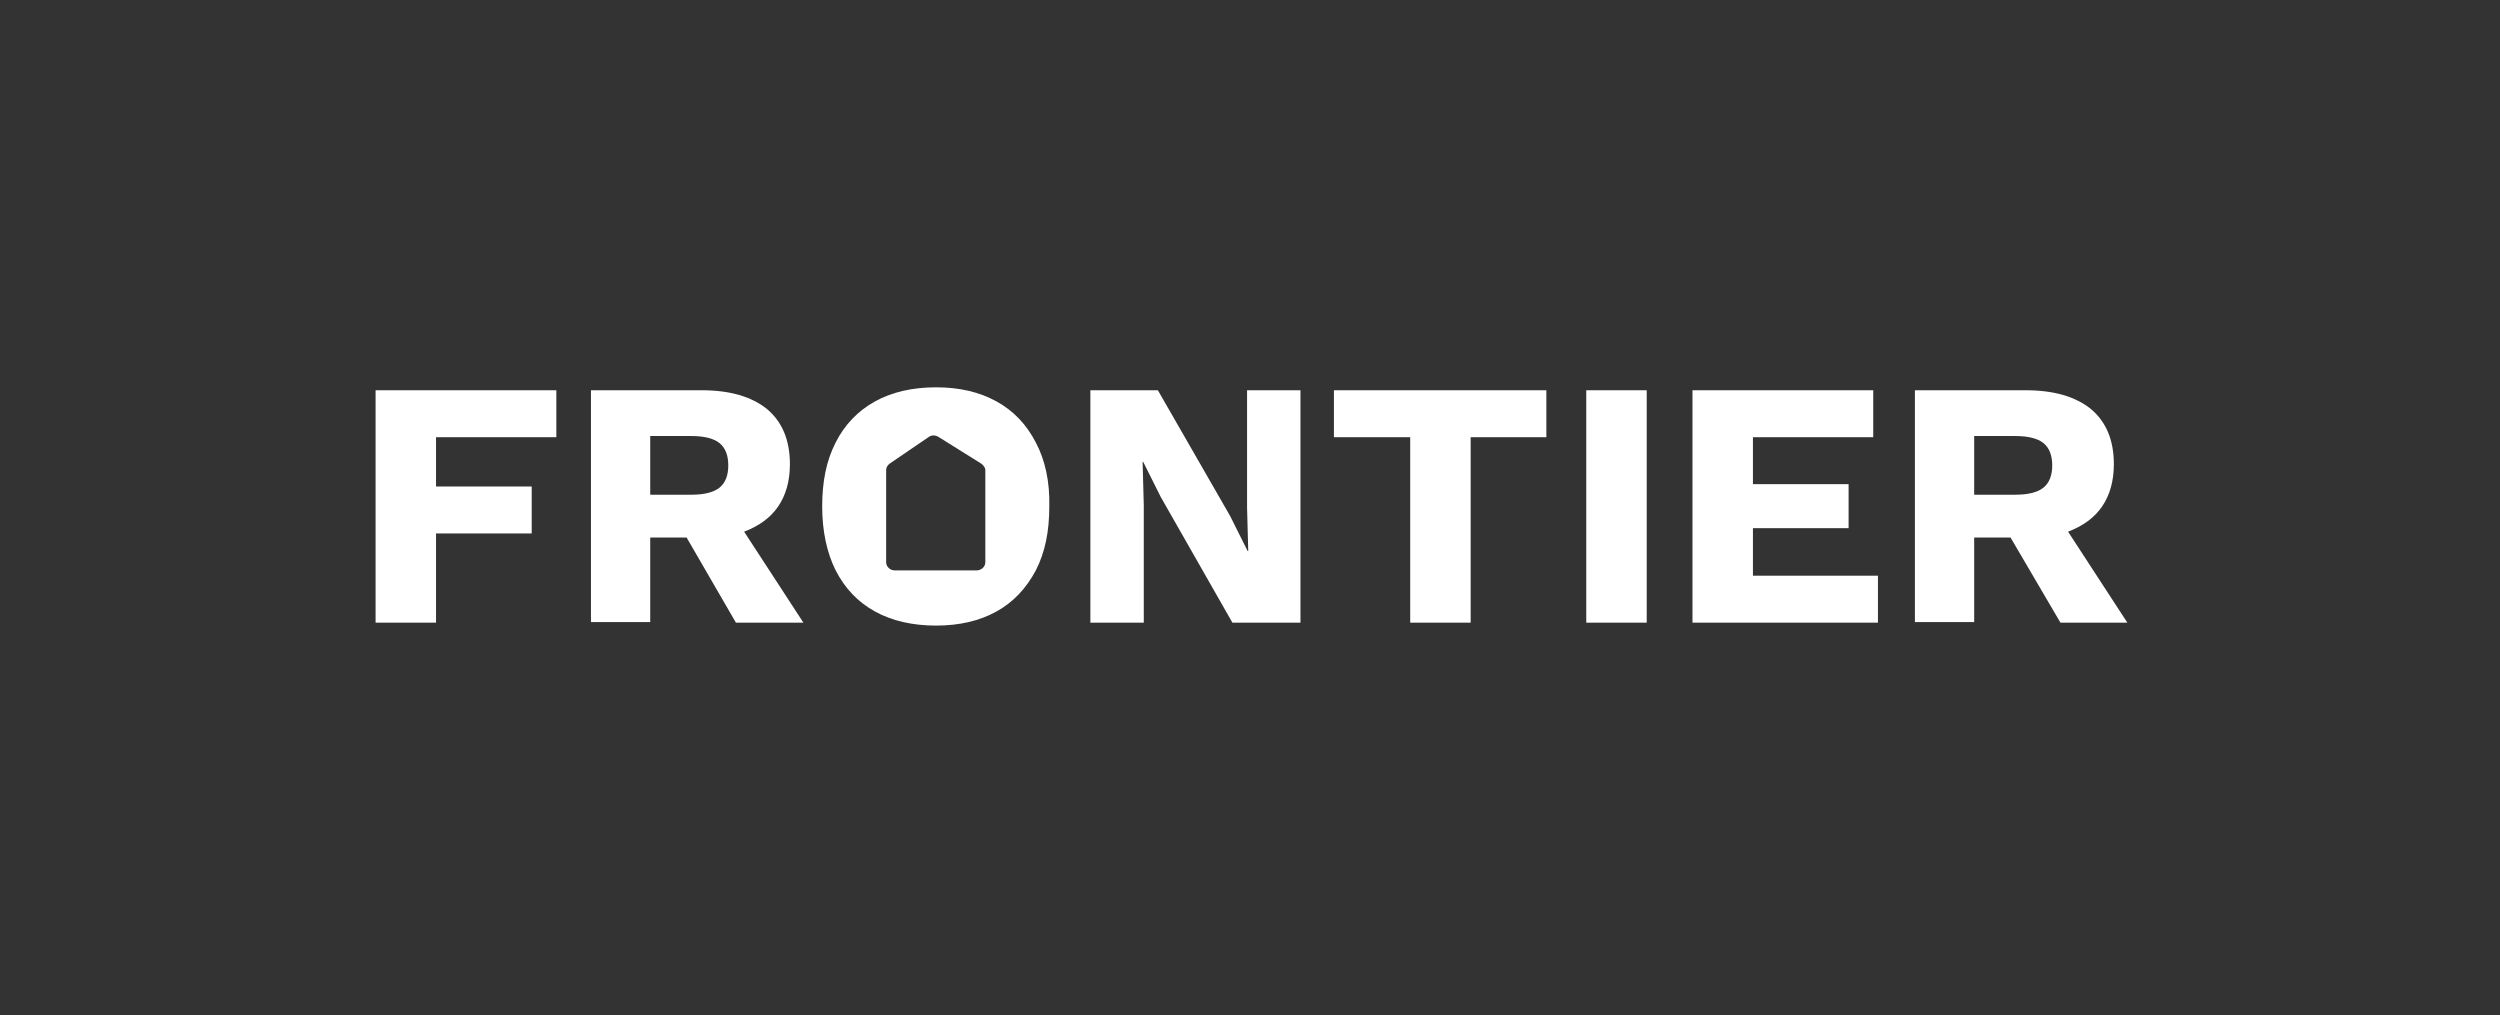 <?xml version="1.0" encoding="UTF-8"?>
<svg width="426px" height="173px" viewBox="0 0 426 173" version="1.1" xmlns="http://www.w3.org/2000/svg" xmlns:xlink="http://www.w3.org/1999/xlink">
    <rect x="0" y="0" width="426" height="173" fill="#333333" stroke="none"/>
    <title>Artboard</title>
    <g id="Artboard" stroke="none" stroke-width="1" fill="none" fill-rule="evenodd">
        <g id="Frontier-logo" transform="translate(64, 66)" fill="#FFFFFF" fill-rule="nonzero">
            <g id="Group">
                <g transform="translate(0, 0.5)">
                    <polygon id="Path" points="10.3 8 10.3 16.4 26.6 16.4 26.6 24.4 10.3 24.4 10.3 39.6 7.10542736e-15 39.6 7.10542736e-15 1.42108547e-14 30.8 1.42108547e-14 30.8 8"></polygon>
                    <path d="M53,25.1 L46.8,25.1 L46.8,39.5 L36.7,39.5 L36.7,1.42108547e-14 L55.6,1.42108547e-14 C60.4,1.42108547e-14 64.1,1.1 66.7,3.2 C69.3,5.4 70.6,8.5 70.6,12.6 C70.6,15.5 69.9,17.9 68.6,19.8 C67.3,21.7 65.4,23.1 62.8,24.1 L72.9,39.6 L61.4,39.6 L53,25.1 Z M46.8,17.8 L53.8,17.8 C56,17.8 57.6,17.4 58.6,16.6 C59.6,15.8 60.1,14.5 60.1,12.8 C60.1,11.1 59.6,9.8 58.6,9 C57.6,8.2 56,7.8 53.8,7.8 L46.8,7.8 L46.8,17.8 Z" id="Shape"></path>
                    <polygon id="Path" points="157.5 39.6 146 39.6 133.8 18.2 130.8 12.2 130.7 12.2 130.9 19.6 130.9 39.6 121.8 39.6 121.8 1.42108547e-14 133.3 1.42108547e-14 145.6 21.4 148.6 27.4 148.7 27.4 148.5 20 148.5 0 157.6 0 157.6 39.6"></polygon>
                    <polygon id="Path" points="199.5 8 186.6 8 186.6 39.6 176.3 39.6 176.3 8 163.3 8 163.3 1.42108547e-14 199.5 1.42108547e-14 199.5 8"></polygon>
                    <polygon id="Path" points="216.6 39.6 206.3 39.6 206.3 1.42108547e-14 216.6 1.42108547e-14"></polygon>
                    <polygon id="Path" points="256 31.6 256 39.6 224.4 39.6 224.4 1.42108547e-14 255.2 1.42108547e-14 255.2 8 234.7 8 234.7 16 251 16 251 23.5 234.7 23.5 234.7 31.6 256 31.6"></polygon>
                    <path d="M278.6,25.1 L272.4,25.1 L272.4,39.5 L262.3,39.5 L262.3,1.42108547e-14 L281.2,1.42108547e-14 C286,1.42108547e-14 289.7,1.1 292.3,3.2 C294.9,5.4 296.2,8.5 296.2,12.6 C296.2,15.5 295.5,17.9 294.2,19.8 C292.9,21.7 291,23.1 288.4,24.1 L298.5,39.6 L287.1,39.6 L278.6,25.1 Z M272.4,17.8 L279.4,17.8 C281.6,17.8 283.2,17.4 284.2,16.6 C285.2,15.8 285.7,14.5 285.7,12.8 C285.7,11.1 285.2,9.8 284.2,9 C283.2,8.2 281.6,7.8 279.4,7.8 L272.4,7.8 L272.4,17.8 Z" id="Shape"></path>
                </g>
                <path d="M112.5,9.4 C110.9,6.3 108.7,4 105.8,2.4 C102.9,0.8 99.5,0 95.5,0 C91.5,0 88,0.8 85.1,2.4 C82.2,4 79.9,6.4 78.4,9.4 C76.8,12.5 76.1,16.1 76.1,20.3 C76.1,24.5 76.9,28.2 78.4,31.2 C80,34.3 82.2,36.6 85.1,38.2 C88,39.8 91.5,40.6 95.5,40.6 C99.5,40.6 102.9,39.8 105.8,38.2 C108.7,36.6 110.9,34.2 112.5,31.2 C114.1,28.1 114.8,24.5 114.8,20.3 C114.9,16.1 114.1,12.4 112.5,9.4 Z M103.9,29.8 C103.9,30.6 103.2,31.2 102.4,31.2 L88.5,31.2 C87.7,31.2 87,30.6 87,29.8 L87,14.1 C87,13.7 87.2,13.3 87.6,13 L94.2,8.5 C94.7,8.1 95.4,8.1 96,8.5 L103.2,13 C103.6,13.3 103.9,13.7 103.9,14.1 L103.9,29.8 L103.9,29.8 Z" id="Shape"></path>
            </g>
        </g>
    </g>
</svg>